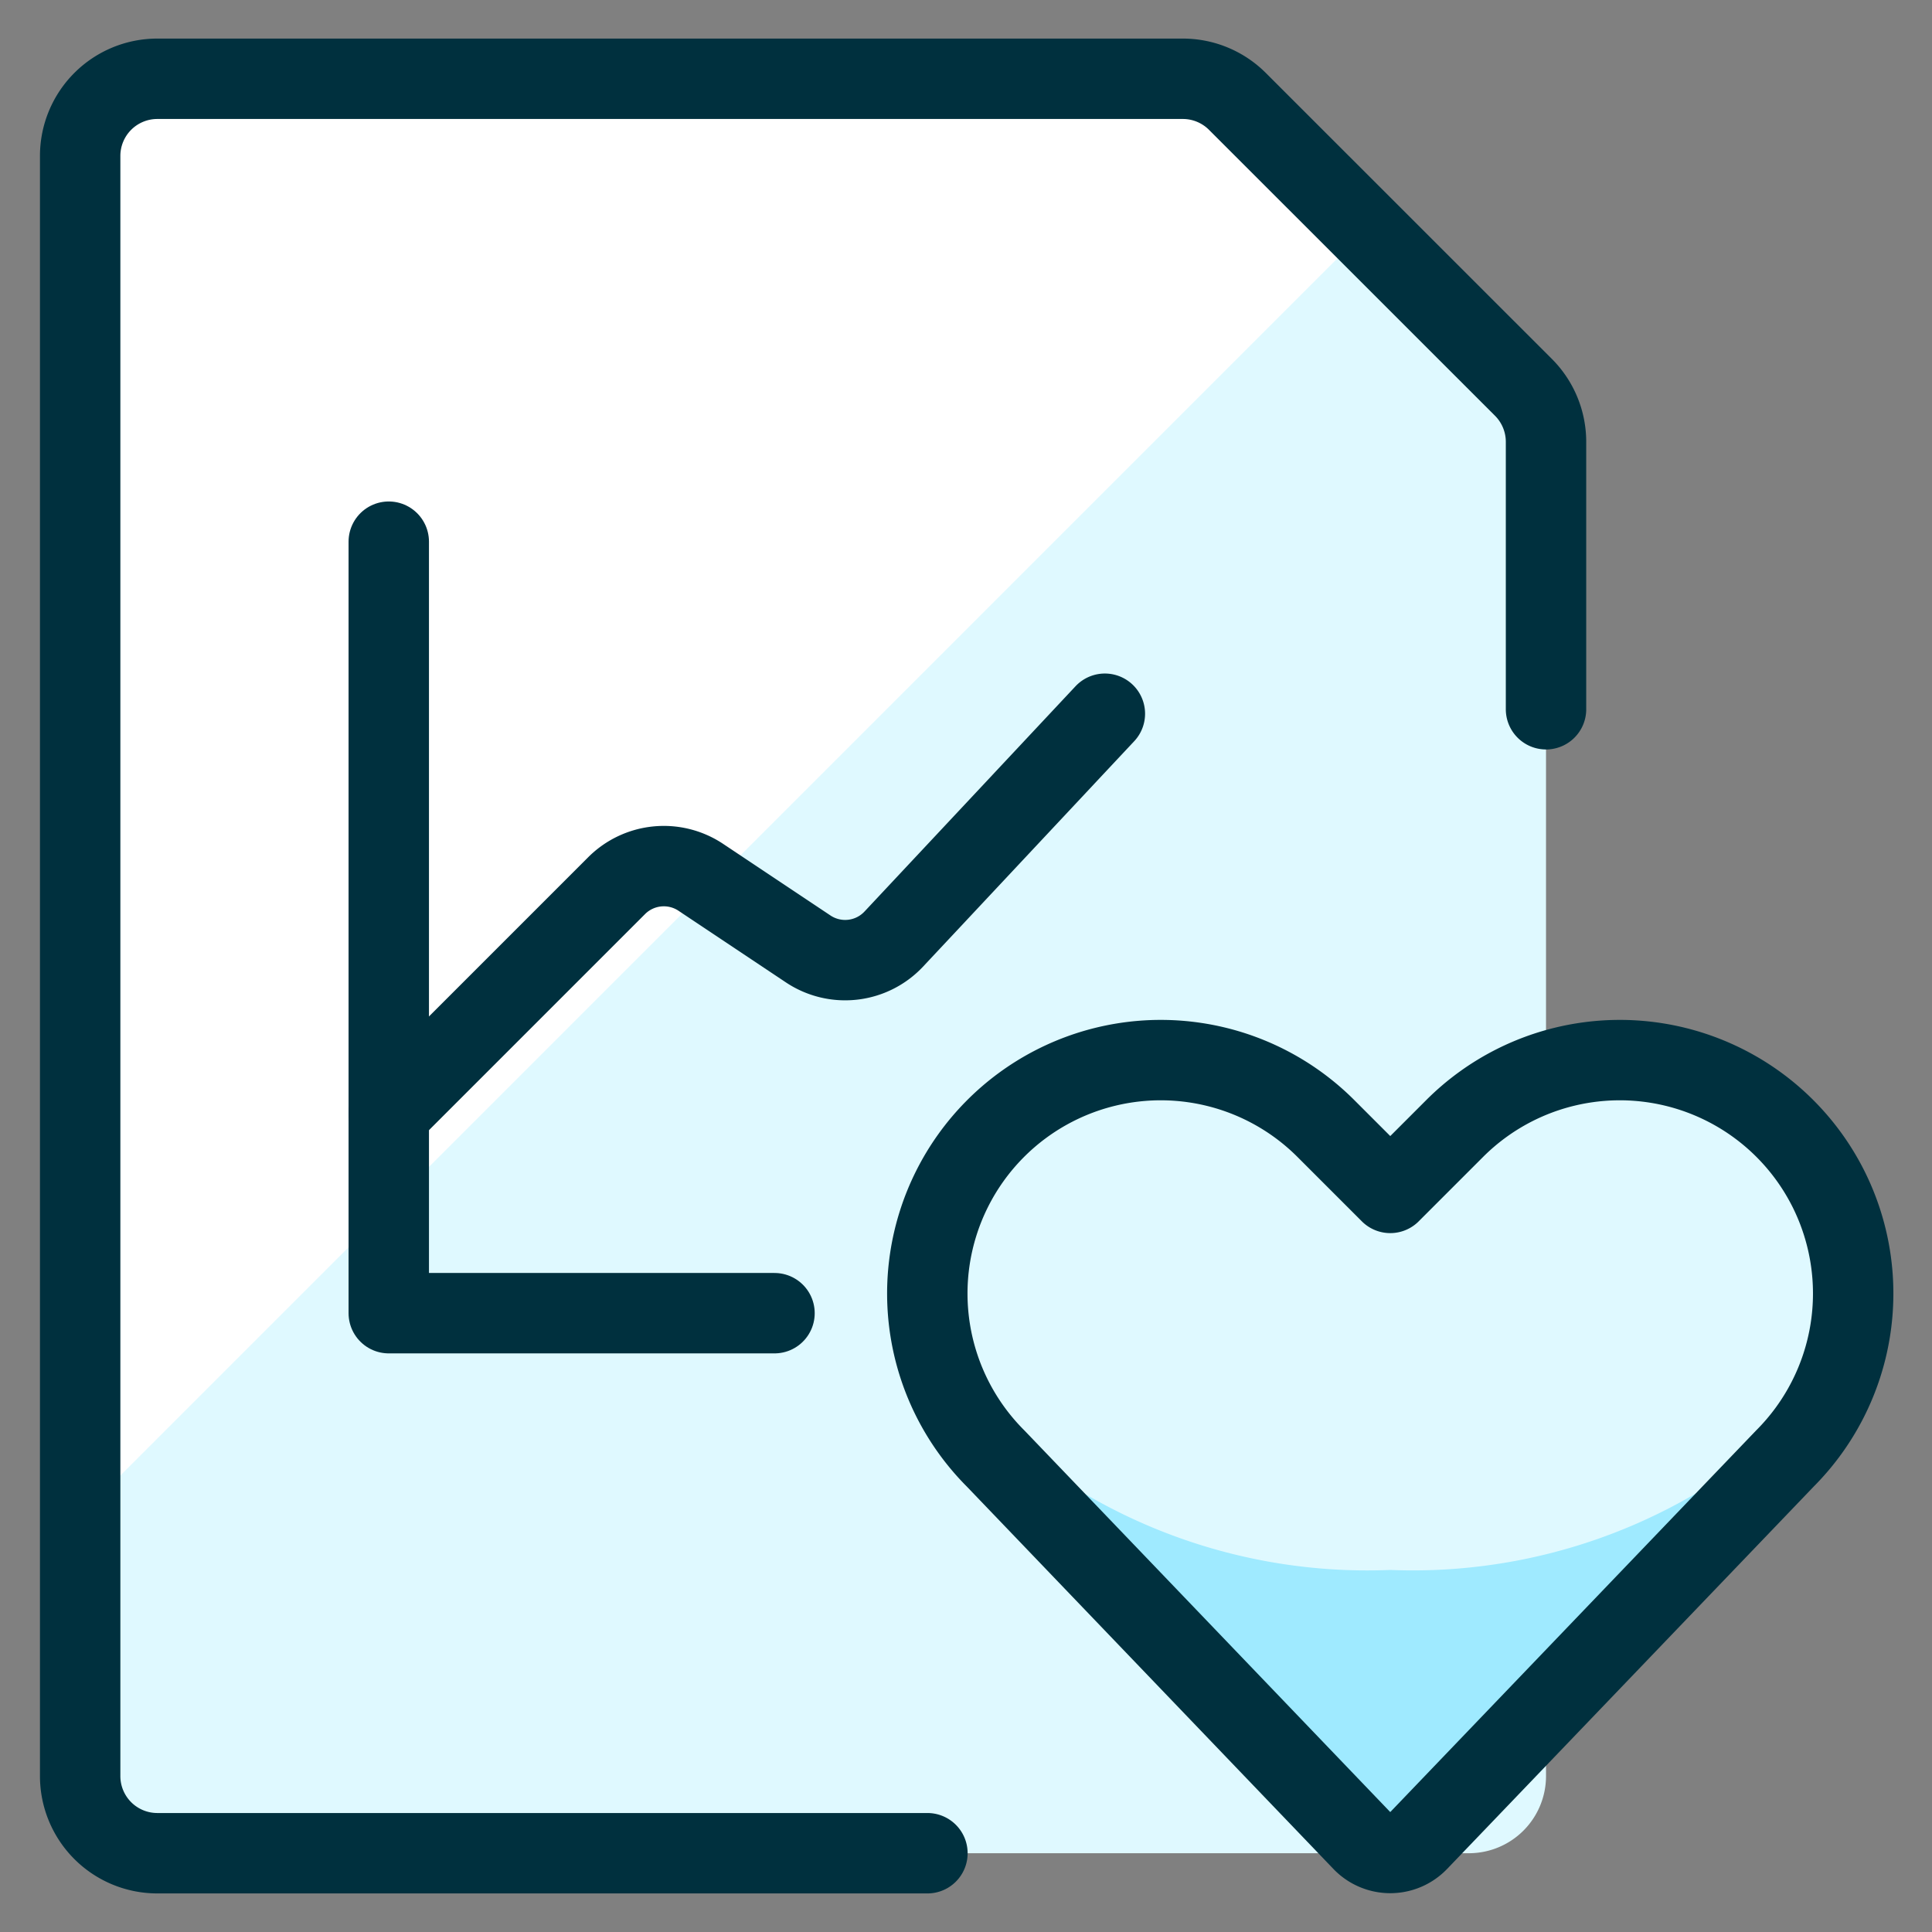 <?xml version="1.0" encoding="UTF-8"?> <svg xmlns="http://www.w3.org/2000/svg" viewBox="-2.705 -2.705 130 130" height="130" width="130"><rect x="-2.705" y="-2.705" width="130" height="130" fill="#808080" stroke="none"/><defs></defs><path d="M96.132 121.994h-88.251a5.191 5.191 0 0 1 -5.191 -5.191v-109.016a5.191 5.191 0 0 1 5.191 -5.191h69.007a5.191 5.191 0 0 1 3.67 1.521L99.802 23.361a5.191 5.191 0 0 1 1.521 3.67V116.803a5.191 5.191 0 0 1 -5.191 5.191Z" fill="#dff9ff" stroke-width="5.41"></path><path d="M89.212 12.755 80.547 4.091A5.191 5.191 0 0 0 76.877 2.596H7.87a5.191 5.191 0 0 0 -5.191 5.191v91.506Z" fill="#ffffff" stroke-width="5.41"></path><path d="M59.699 121.994H7.88a5.191 5.191 0 0 1 -5.191 -5.191v-109.016a5.191 5.191 0 0 1 5.191 -5.191h69.007a5.191 5.191 0 0 1 3.67 1.521L99.807 23.361a5.191 5.191 0 0 1 1.516 3.67v17.988" fill="none" stroke="#00303e" stroke-linecap="round" stroke-linejoin="round" stroke-width="5.41"></path><path d="m23.454 72.221 15.335 -15.335a4.49 4.49 0 0 1 5.658 -0.561l7.231 4.823a4.485 4.485 0 0 0 5.757 -0.664L71.639 45.32" fill="none" stroke="#00303e" stroke-linecap="round" stroke-linejoin="round" stroke-width="5.41"></path><path d="M23.454 33.743v51.913h25.956" fill="none" stroke="#00303e" stroke-linecap="round" stroke-linejoin="round" stroke-width="5.41"></path><path d="M92.716 121.179a2.596 2.596 0 0 1 -3.748 0l-24.674 -25.738a15.704 15.704 0 0 1 -2.943 -18.133 15.709 15.709 0 0 1 25.157 -4.08l4.335 4.335 4.335 -4.335a15.709 15.709 0 0 1 25.157 4.08 15.719 15.719 0 0 1 -2.943 18.133Z" fill="#9feaff" stroke-width="5.41"></path><path d="M120.333 77.308a15.714 15.714 0 0 0 -25.162 -4.08l-4.335 4.335 -4.33 -4.335a15.683 15.683 0 0 0 -25.806 16.55 37.59 37.59 0 0 0 30.146 13.155 37.59 37.59 0 0 0 30.109 -13.155 15.693 15.693 0 0 0 -0.623 -12.469Z" fill="#dff9ff" stroke-width="5.41"></path><path d="M92.716 121.179a2.596 2.596 0 0 1 -3.748 0l-24.674 -25.738a15.704 15.704 0 0 1 -2.943 -18.133h0a15.709 15.709 0 0 1 25.157 -4.08l4.335 4.335 4.335 -4.335a15.709 15.709 0 0 1 25.157 4.08h0a15.719 15.719 0 0 1 -2.943 18.133Z" fill="none" stroke="#00303e" stroke-linecap="round" stroke-linejoin="round" stroke-width="5.41"></path></svg> 